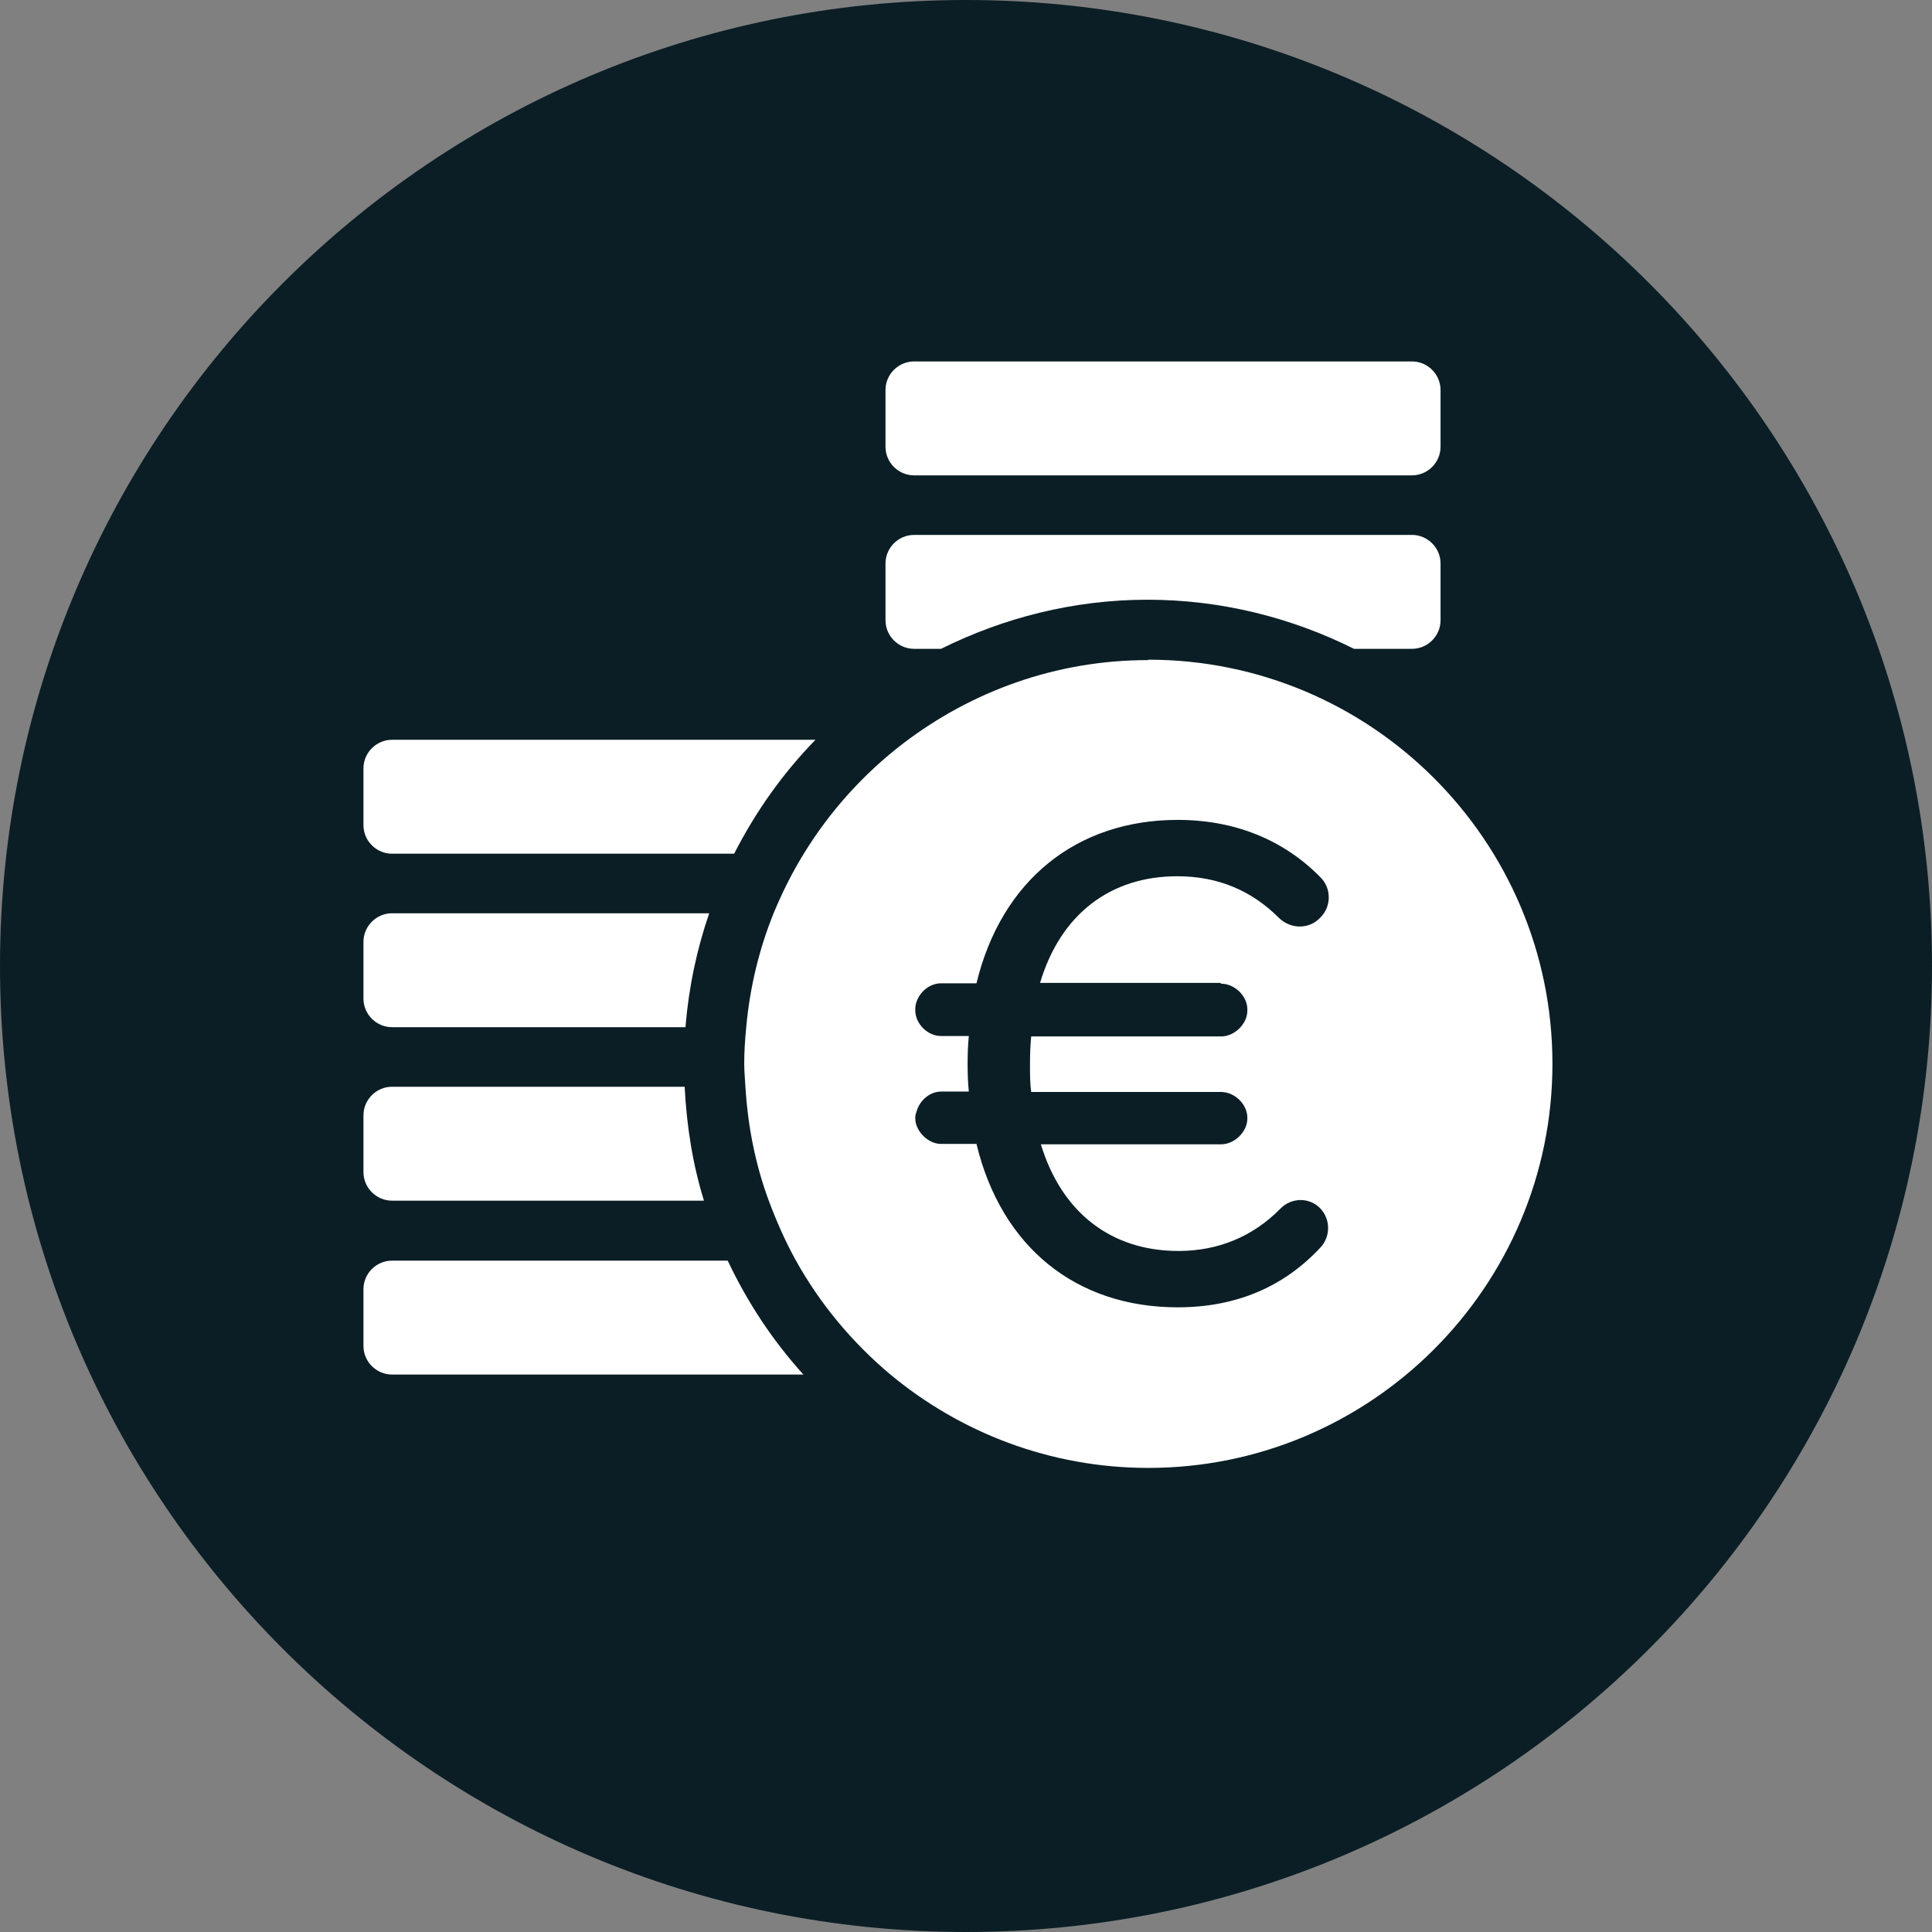 <?xml version="1.0" encoding="UTF-8"?>
<svg id="Ebene_2" data-name="Ebene 2" xmlns="http://www.w3.org/2000/svg" viewBox="0 0 48 48">
  <rect x="0" y="0" width="48" height="48" fill="#808080" stroke="none"/>
  <defs>
    <style>
      .cls-1 {
        fill: #0b1e25;
      }

      .cls-1, .cls-2 {
        stroke-width: 0px;
      }

      .cls-2 {
        fill: #fff;
      }
    </style>
  </defs>
  <g id="Ebene_1-2" data-name="Ebene 1">
    <g>
      <path class="cls-1" d="M24,48c13.25,0,24-10.75,24-24S37.25,0,24,0,0,10.75,0,24s10.75,24,24,24Z"/>
      <path class="cls-2" d="M22.71,8.98h12.37c.39,0,.71.32.71.71v1.41c0,.39-.32.71-.71.71h-12.37c-.39,0-.71-.32-.71-.71v-1.41c0-.39.32-.71.71-.71Z"/>
      <path class="cls-2" d="M9.74,31.32c-.39,0-.71.32-.71.71v1.41c0,.39.32.71.71.71h10.22c-.76-.84-1.39-1.79-1.88-2.83h-8.34Z"/>
      <path class="cls-2" d="M9.74,27c-.39,0-.71.32-.71.71v1.41c0,.39.32.71.71.71h7.75c-.28-.9-.43-1.85-.48-2.83h-7.27Z"/>
      <path class="cls-2" d="M9.74,22.69c-.39,0-.71.32-.71.71v1.41c0,.39.32.71.71.71h7.29c.08-.98.28-1.93.59-2.83h-7.88Z"/>
      <path class="cls-2" d="M9.74,18.38c-.39,0-.71.32-.71.71v1.41c0,.39.32.71.71.71h8.5c.53-1.04,1.21-2,2.02-2.83h-10.53Z"/>
      <path class="cls-2" d="M33.65,16.12h1.43c.39,0,.71-.32.71-.71v-1.41c0-.39-.32-.71-.71-.71h-12.37c-.39,0-.71.32-.71.71v1.41c0,.39.32.71.71.71h.67c1.55-.77,3.29-1.22,5.13-1.22s3.59.45,5.13,1.22Z"/>
      <path class="cls-2" d="M28.52,16.4c-2.29,0-4.39.78-6.08,2.07-.98.75-1.82,1.68-2.47,2.74-.29.47-.54.97-.75,1.48-.36.89-.59,1.84-.68,2.83-.03.3-.05.61-.05.91,0,.19.02.38.03.57.06.99.25,1.94.58,2.83.19.51.41,1.01.67,1.48.6,1.08,1.4,2.04,2.34,2.83,1.74,1.45,3.98,2.33,6.42,2.33,5.53,0,10.04-4.5,10.04-10.04s-4.5-10.04-10.04-10.04ZM30.34,24.44c.33,0,.65.3.65.64v.03c0,.33-.32.64-.65.64h-4.72c-.02.21-.03.41-.03.69s0,.48.03.69h4.72c.33,0,.65.3.65.64v.02c0,.33-.32.64-.65.64h-4.48c.52,1.71,1.76,2.65,3.42,2.65.99,0,1.85-.36,2.53-1.05.27-.28.72-.29.99-.01h0c.26.27.26.7.01.97-.92.99-2.11,1.49-3.55,1.49-2.52,0-4.38-1.49-5-4.06h-.88c-.24,0-.47-.17-.58-.39-.04-.08-.06-.16-.06-.25v-.02c0-.06.02-.11.04-.17.08-.26.33-.47.6-.47h.69c-.02-.21-.03-.41-.03-.69s.01-.48.03-.69h-.69c-.33,0-.64-.3-.64-.64v-.03c0-.09.02-.17.06-.25.1-.22.33-.39.58-.39h.88c.62-2.56,2.49-4.06,5-4.06,1.41,0,2.63.49,3.55,1.43.27.27.27.72,0,.99l-.02.02c-.28.29-.74.27-1.02-.01-.68-.68-1.52-1.03-2.52-1.03-1.66,0-2.9.94-3.41,2.65h4.48Z"/>
    </g>
  </g>
</svg>